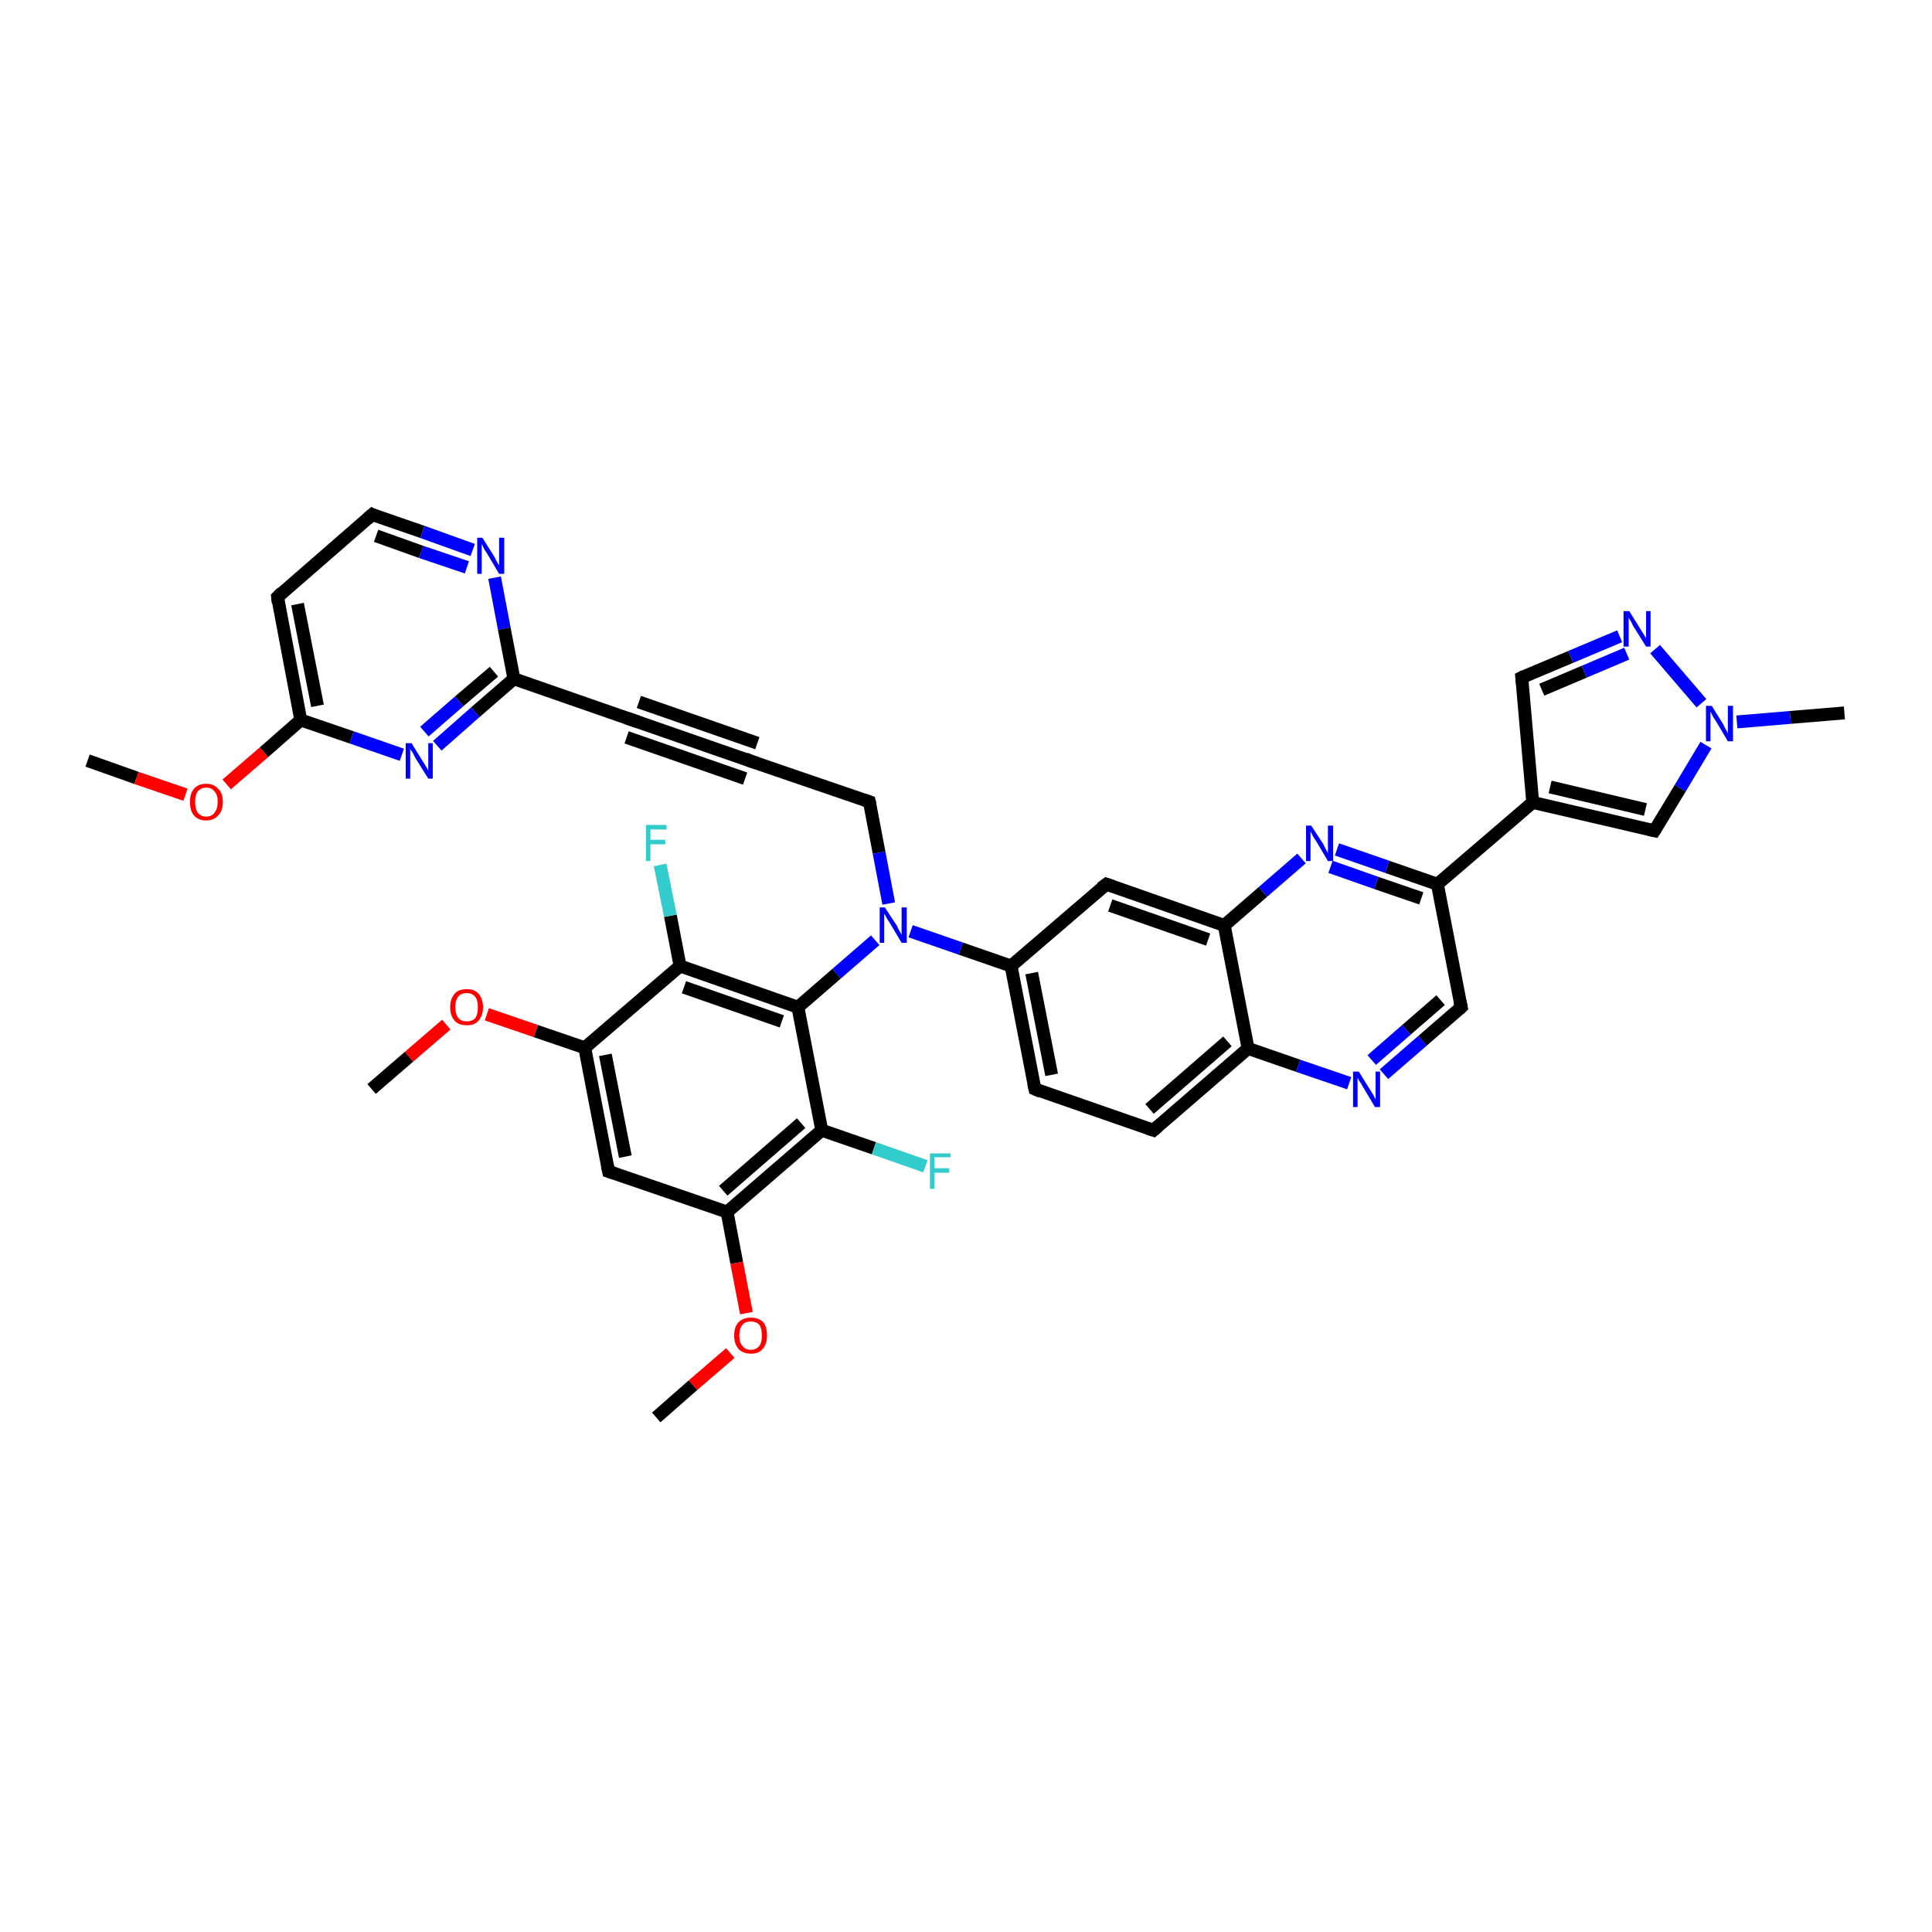 <?xml version='1.0' encoding='iso-8859-1'?>
<svg version='1.1' baseProfile='full'
              xmlns='http://www.w3.org/2000/svg'
                      xmlns:rdkit='http://www.rdkit.org/xml'
                      xmlns:xlink='http://www.w3.org/1999/xlink'
                  xml:space='preserve'
width='300px' height='300px' viewBox='0 0 300 300'>
<!-- END OF HEADER -->
<rect style='opacity:1.0;fill:#FFFFFF;stroke:none' width='300.0' height='300.0' x='0.0' y='0.0'> </rect>
<path class='bond-0 atom-0 atom-1' d='M 13.6,118.1 L 21.2,120.8' style='fill:none;fill-rule:evenodd;stroke:#000000;stroke-width:2.0px;stroke-linecap:butt;stroke-linejoin:miter;stroke-opacity:1' />
<path class='bond-0 atom-0 atom-1' d='M 21.2,120.8 L 28.8,123.4' style='fill:none;fill-rule:evenodd;stroke:#FF0000;stroke-width:2.0px;stroke-linecap:butt;stroke-linejoin:miter;stroke-opacity:1' />
<path class='bond-1 atom-1 atom-2' d='M 35.2,121.8 L 41.0,116.8' style='fill:none;fill-rule:evenodd;stroke:#FF0000;stroke-width:2.0px;stroke-linecap:butt;stroke-linejoin:miter;stroke-opacity:1' />
<path class='bond-1 atom-1 atom-2' d='M 41.0,116.8 L 46.7,111.8' style='fill:none;fill-rule:evenodd;stroke:#000000;stroke-width:2.0px;stroke-linecap:butt;stroke-linejoin:miter;stroke-opacity:1' />
<path class='bond-2 atom-2 atom-3' d='M 46.7,111.8 L 43.1,92.7' style='fill:none;fill-rule:evenodd;stroke:#000000;stroke-width:2.0px;stroke-linecap:butt;stroke-linejoin:miter;stroke-opacity:1' />
<path class='bond-2 atom-2 atom-3' d='M 49.3,109.6 L 46.2,93.8' style='fill:none;fill-rule:evenodd;stroke:#000000;stroke-width:2.0px;stroke-linecap:butt;stroke-linejoin:miter;stroke-opacity:1' />
<path class='bond-3 atom-3 atom-4' d='M 43.1,92.7 L 57.8,79.9' style='fill:none;fill-rule:evenodd;stroke:#000000;stroke-width:2.0px;stroke-linecap:butt;stroke-linejoin:miter;stroke-opacity:1' />
<path class='bond-4 atom-4 atom-5' d='M 57.8,79.9 L 65.6,82.6' style='fill:none;fill-rule:evenodd;stroke:#000000;stroke-width:2.0px;stroke-linecap:butt;stroke-linejoin:miter;stroke-opacity:1' />
<path class='bond-4 atom-4 atom-5' d='M 65.6,82.6 L 73.4,85.4' style='fill:none;fill-rule:evenodd;stroke:#0000FF;stroke-width:2.0px;stroke-linecap:butt;stroke-linejoin:miter;stroke-opacity:1' />
<path class='bond-4 atom-4 atom-5' d='M 58.4,83.2 L 65.4,85.7' style='fill:none;fill-rule:evenodd;stroke:#000000;stroke-width:2.0px;stroke-linecap:butt;stroke-linejoin:miter;stroke-opacity:1' />
<path class='bond-4 atom-4 atom-5' d='M 65.4,85.7 L 72.5,88.1' style='fill:none;fill-rule:evenodd;stroke:#0000FF;stroke-width:2.0px;stroke-linecap:butt;stroke-linejoin:miter;stroke-opacity:1' />
<path class='bond-5 atom-5 atom-6' d='M 76.8,89.7 L 78.3,97.6' style='fill:none;fill-rule:evenodd;stroke:#0000FF;stroke-width:2.0px;stroke-linecap:butt;stroke-linejoin:miter;stroke-opacity:1' />
<path class='bond-5 atom-5 atom-6' d='M 78.3,97.6 L 79.8,105.4' style='fill:none;fill-rule:evenodd;stroke:#000000;stroke-width:2.0px;stroke-linecap:butt;stroke-linejoin:miter;stroke-opacity:1' />
<path class='bond-6 atom-6 atom-7' d='M 79.8,105.4 L 98.2,111.8' style='fill:none;fill-rule:evenodd;stroke:#000000;stroke-width:2.0px;stroke-linecap:butt;stroke-linejoin:miter;stroke-opacity:1' />
<path class='bond-7 atom-7 atom-8' d='M 98.2,111.8 L 116.6,118.2' style='fill:none;fill-rule:evenodd;stroke:#000000;stroke-width:2.0px;stroke-linecap:butt;stroke-linejoin:miter;stroke-opacity:1' />
<path class='bond-7 atom-7 atom-8' d='M 99.2,109.0 L 117.6,115.4' style='fill:none;fill-rule:evenodd;stroke:#000000;stroke-width:2.0px;stroke-linecap:butt;stroke-linejoin:miter;stroke-opacity:1' />
<path class='bond-7 atom-7 atom-8' d='M 97.3,114.5 L 115.7,120.9' style='fill:none;fill-rule:evenodd;stroke:#000000;stroke-width:2.0px;stroke-linecap:butt;stroke-linejoin:miter;stroke-opacity:1' />
<path class='bond-8 atom-8 atom-9' d='M 116.6,118.2 L 135.0,124.5' style='fill:none;fill-rule:evenodd;stroke:#000000;stroke-width:2.0px;stroke-linecap:butt;stroke-linejoin:miter;stroke-opacity:1' />
<path class='bond-9 atom-9 atom-10' d='M 135.0,124.5 L 136.5,132.4' style='fill:none;fill-rule:evenodd;stroke:#000000;stroke-width:2.0px;stroke-linecap:butt;stroke-linejoin:miter;stroke-opacity:1' />
<path class='bond-9 atom-9 atom-10' d='M 136.5,132.4 L 138.0,140.3' style='fill:none;fill-rule:evenodd;stroke:#0000FF;stroke-width:2.0px;stroke-linecap:butt;stroke-linejoin:miter;stroke-opacity:1' />
<path class='bond-10 atom-10 atom-11' d='M 141.4,144.6 L 149.2,147.3' style='fill:none;fill-rule:evenodd;stroke:#0000FF;stroke-width:2.0px;stroke-linecap:butt;stroke-linejoin:miter;stroke-opacity:1' />
<path class='bond-10 atom-10 atom-11' d='M 149.2,147.3 L 157.0,150.0' style='fill:none;fill-rule:evenodd;stroke:#000000;stroke-width:2.0px;stroke-linecap:butt;stroke-linejoin:miter;stroke-opacity:1' />
<path class='bond-11 atom-11 atom-12' d='M 157.0,150.0 L 160.7,169.1' style='fill:none;fill-rule:evenodd;stroke:#000000;stroke-width:2.0px;stroke-linecap:butt;stroke-linejoin:miter;stroke-opacity:1' />
<path class='bond-11 atom-11 atom-12' d='M 160.2,151.1 L 163.3,166.9' style='fill:none;fill-rule:evenodd;stroke:#000000;stroke-width:2.0px;stroke-linecap:butt;stroke-linejoin:miter;stroke-opacity:1' />
<path class='bond-12 atom-12 atom-13' d='M 160.7,169.1 L 179.1,175.5' style='fill:none;fill-rule:evenodd;stroke:#000000;stroke-width:2.0px;stroke-linecap:butt;stroke-linejoin:miter;stroke-opacity:1' />
<path class='bond-13 atom-13 atom-14' d='M 179.1,175.5 L 193.8,162.8' style='fill:none;fill-rule:evenodd;stroke:#000000;stroke-width:2.0px;stroke-linecap:butt;stroke-linejoin:miter;stroke-opacity:1' />
<path class='bond-13 atom-13 atom-14' d='M 178.5,172.2 L 190.6,161.7' style='fill:none;fill-rule:evenodd;stroke:#000000;stroke-width:2.0px;stroke-linecap:butt;stroke-linejoin:miter;stroke-opacity:1' />
<path class='bond-14 atom-14 atom-15' d='M 193.8,162.8 L 201.6,165.5' style='fill:none;fill-rule:evenodd;stroke:#000000;stroke-width:2.0px;stroke-linecap:butt;stroke-linejoin:miter;stroke-opacity:1' />
<path class='bond-14 atom-14 atom-15' d='M 201.6,165.5 L 209.5,168.2' style='fill:none;fill-rule:evenodd;stroke:#0000FF;stroke-width:2.0px;stroke-linecap:butt;stroke-linejoin:miter;stroke-opacity:1' />
<path class='bond-15 atom-15 atom-16' d='M 214.9,166.8 L 220.9,161.6' style='fill:none;fill-rule:evenodd;stroke:#0000FF;stroke-width:2.0px;stroke-linecap:butt;stroke-linejoin:miter;stroke-opacity:1' />
<path class='bond-15 atom-15 atom-16' d='M 220.9,161.6 L 226.9,156.4' style='fill:none;fill-rule:evenodd;stroke:#000000;stroke-width:2.0px;stroke-linecap:butt;stroke-linejoin:miter;stroke-opacity:1' />
<path class='bond-15 atom-15 atom-16' d='M 213.0,164.6 L 218.4,159.9' style='fill:none;fill-rule:evenodd;stroke:#0000FF;stroke-width:2.0px;stroke-linecap:butt;stroke-linejoin:miter;stroke-opacity:1' />
<path class='bond-15 atom-15 atom-16' d='M 218.4,159.9 L 223.7,155.3' style='fill:none;fill-rule:evenodd;stroke:#000000;stroke-width:2.0px;stroke-linecap:butt;stroke-linejoin:miter;stroke-opacity:1' />
<path class='bond-16 atom-16 atom-17' d='M 226.9,156.4 L 223.2,137.3' style='fill:none;fill-rule:evenodd;stroke:#000000;stroke-width:2.0px;stroke-linecap:butt;stroke-linejoin:miter;stroke-opacity:1' />
<path class='bond-17 atom-17 atom-18' d='M 223.2,137.3 L 238.0,124.6' style='fill:none;fill-rule:evenodd;stroke:#000000;stroke-width:2.0px;stroke-linecap:butt;stroke-linejoin:miter;stroke-opacity:1' />
<path class='bond-18 atom-18 atom-19' d='M 238.0,124.6 L 236.3,105.2' style='fill:none;fill-rule:evenodd;stroke:#000000;stroke-width:2.0px;stroke-linecap:butt;stroke-linejoin:miter;stroke-opacity:1' />
<path class='bond-19 atom-19 atom-20' d='M 236.3,105.2 L 243.9,102.0' style='fill:none;fill-rule:evenodd;stroke:#000000;stroke-width:2.0px;stroke-linecap:butt;stroke-linejoin:miter;stroke-opacity:1' />
<path class='bond-19 atom-19 atom-20' d='M 243.9,102.0 L 251.5,98.8' style='fill:none;fill-rule:evenodd;stroke:#0000FF;stroke-width:2.0px;stroke-linecap:butt;stroke-linejoin:miter;stroke-opacity:1' />
<path class='bond-19 atom-19 atom-20' d='M 239.4,107.1 L 246.0,104.3' style='fill:none;fill-rule:evenodd;stroke:#000000;stroke-width:2.0px;stroke-linecap:butt;stroke-linejoin:miter;stroke-opacity:1' />
<path class='bond-19 atom-19 atom-20' d='M 246.0,104.3 L 252.6,101.5' style='fill:none;fill-rule:evenodd;stroke:#0000FF;stroke-width:2.0px;stroke-linecap:butt;stroke-linejoin:miter;stroke-opacity:1' />
<path class='bond-20 atom-20 atom-21' d='M 257.0,100.8 L 264.2,109.2' style='fill:none;fill-rule:evenodd;stroke:#0000FF;stroke-width:2.0px;stroke-linecap:butt;stroke-linejoin:miter;stroke-opacity:1' />
<path class='bond-21 atom-21 atom-22' d='M 269.7,112.1 L 278.0,111.4' style='fill:none;fill-rule:evenodd;stroke:#0000FF;stroke-width:2.0px;stroke-linecap:butt;stroke-linejoin:miter;stroke-opacity:1' />
<path class='bond-21 atom-21 atom-22' d='M 278.0,111.4 L 286.4,110.7' style='fill:none;fill-rule:evenodd;stroke:#000000;stroke-width:2.0px;stroke-linecap:butt;stroke-linejoin:miter;stroke-opacity:1' />
<path class='bond-22 atom-21 atom-23' d='M 264.9,115.7 L 260.9,122.4' style='fill:none;fill-rule:evenodd;stroke:#0000FF;stroke-width:2.0px;stroke-linecap:butt;stroke-linejoin:miter;stroke-opacity:1' />
<path class='bond-22 atom-21 atom-23' d='M 260.9,122.4 L 256.9,129.0' style='fill:none;fill-rule:evenodd;stroke:#000000;stroke-width:2.0px;stroke-linecap:butt;stroke-linejoin:miter;stroke-opacity:1' />
<path class='bond-23 atom-17 atom-24' d='M 223.2,137.3 L 215.4,134.6' style='fill:none;fill-rule:evenodd;stroke:#000000;stroke-width:2.0px;stroke-linecap:butt;stroke-linejoin:miter;stroke-opacity:1' />
<path class='bond-23 atom-17 atom-24' d='M 215.4,134.6 L 207.6,131.9' style='fill:none;fill-rule:evenodd;stroke:#0000FF;stroke-width:2.0px;stroke-linecap:butt;stroke-linejoin:miter;stroke-opacity:1' />
<path class='bond-23 atom-17 atom-24' d='M 220.7,139.5 L 213.7,137.1' style='fill:none;fill-rule:evenodd;stroke:#000000;stroke-width:2.0px;stroke-linecap:butt;stroke-linejoin:miter;stroke-opacity:1' />
<path class='bond-23 atom-17 atom-24' d='M 213.7,137.1 L 206.6,134.6' style='fill:none;fill-rule:evenodd;stroke:#0000FF;stroke-width:2.0px;stroke-linecap:butt;stroke-linejoin:miter;stroke-opacity:1' />
<path class='bond-24 atom-24 atom-25' d='M 202.1,133.3 L 196.1,138.5' style='fill:none;fill-rule:evenodd;stroke:#0000FF;stroke-width:2.0px;stroke-linecap:butt;stroke-linejoin:miter;stroke-opacity:1' />
<path class='bond-24 atom-24 atom-25' d='M 196.1,138.5 L 190.1,143.7' style='fill:none;fill-rule:evenodd;stroke:#000000;stroke-width:2.0px;stroke-linecap:butt;stroke-linejoin:miter;stroke-opacity:1' />
<path class='bond-25 atom-25 atom-26' d='M 190.1,143.7 L 171.8,137.3' style='fill:none;fill-rule:evenodd;stroke:#000000;stroke-width:2.0px;stroke-linecap:butt;stroke-linejoin:miter;stroke-opacity:1' />
<path class='bond-25 atom-25 atom-26' d='M 187.6,145.9 L 172.4,140.6' style='fill:none;fill-rule:evenodd;stroke:#000000;stroke-width:2.0px;stroke-linecap:butt;stroke-linejoin:miter;stroke-opacity:1' />
<path class='bond-26 atom-10 atom-27' d='M 135.9,146.0 L 129.9,151.2' style='fill:none;fill-rule:evenodd;stroke:#0000FF;stroke-width:2.0px;stroke-linecap:butt;stroke-linejoin:miter;stroke-opacity:1' />
<path class='bond-26 atom-10 atom-27' d='M 129.9,151.2 L 123.9,156.4' style='fill:none;fill-rule:evenodd;stroke:#000000;stroke-width:2.0px;stroke-linecap:butt;stroke-linejoin:miter;stroke-opacity:1' />
<path class='bond-27 atom-27 atom-28' d='M 123.9,156.4 L 105.6,150.0' style='fill:none;fill-rule:evenodd;stroke:#000000;stroke-width:2.0px;stroke-linecap:butt;stroke-linejoin:miter;stroke-opacity:1' />
<path class='bond-27 atom-27 atom-28' d='M 121.4,158.6 L 106.2,153.3' style='fill:none;fill-rule:evenodd;stroke:#000000;stroke-width:2.0px;stroke-linecap:butt;stroke-linejoin:miter;stroke-opacity:1' />
<path class='bond-28 atom-28 atom-29' d='M 105.6,150.0 L 104.1,142.2' style='fill:none;fill-rule:evenodd;stroke:#000000;stroke-width:2.0px;stroke-linecap:butt;stroke-linejoin:miter;stroke-opacity:1' />
<path class='bond-28 atom-28 atom-29' d='M 104.1,142.2 L 102.5,134.3' style='fill:none;fill-rule:evenodd;stroke:#33CCCC;stroke-width:2.0px;stroke-linecap:butt;stroke-linejoin:miter;stroke-opacity:1' />
<path class='bond-29 atom-28 atom-30' d='M 105.6,150.0 L 90.8,162.7' style='fill:none;fill-rule:evenodd;stroke:#000000;stroke-width:2.0px;stroke-linecap:butt;stroke-linejoin:miter;stroke-opacity:1' />
<path class='bond-30 atom-30 atom-31' d='M 90.8,162.7 L 83.2,160.1' style='fill:none;fill-rule:evenodd;stroke:#000000;stroke-width:2.0px;stroke-linecap:butt;stroke-linejoin:miter;stroke-opacity:1' />
<path class='bond-30 atom-30 atom-31' d='M 83.2,160.1 L 75.6,157.5' style='fill:none;fill-rule:evenodd;stroke:#FF0000;stroke-width:2.0px;stroke-linecap:butt;stroke-linejoin:miter;stroke-opacity:1' />
<path class='bond-31 atom-31 atom-32' d='M 69.3,159.1 L 63.5,164.1' style='fill:none;fill-rule:evenodd;stroke:#FF0000;stroke-width:2.0px;stroke-linecap:butt;stroke-linejoin:miter;stroke-opacity:1' />
<path class='bond-31 atom-31 atom-32' d='M 63.5,164.1 L 57.7,169.1' style='fill:none;fill-rule:evenodd;stroke:#000000;stroke-width:2.0px;stroke-linecap:butt;stroke-linejoin:miter;stroke-opacity:1' />
<path class='bond-32 atom-30 atom-33' d='M 90.8,162.7 L 94.5,181.9' style='fill:none;fill-rule:evenodd;stroke:#000000;stroke-width:2.0px;stroke-linecap:butt;stroke-linejoin:miter;stroke-opacity:1' />
<path class='bond-32 atom-30 atom-33' d='M 94.0,163.8 L 97.1,179.6' style='fill:none;fill-rule:evenodd;stroke:#000000;stroke-width:2.0px;stroke-linecap:butt;stroke-linejoin:miter;stroke-opacity:1' />
<path class='bond-33 atom-33 atom-34' d='M 94.5,181.9 L 112.9,188.2' style='fill:none;fill-rule:evenodd;stroke:#000000;stroke-width:2.0px;stroke-linecap:butt;stroke-linejoin:miter;stroke-opacity:1' />
<path class='bond-34 atom-34 atom-35' d='M 112.9,188.2 L 114.4,196.1' style='fill:none;fill-rule:evenodd;stroke:#000000;stroke-width:2.0px;stroke-linecap:butt;stroke-linejoin:miter;stroke-opacity:1' />
<path class='bond-34 atom-34 atom-35' d='M 114.4,196.1 L 115.9,203.9' style='fill:none;fill-rule:evenodd;stroke:#FF0000;stroke-width:2.0px;stroke-linecap:butt;stroke-linejoin:miter;stroke-opacity:1' />
<path class='bond-35 atom-35 atom-36' d='M 113.4,210.1 L 107.6,215.1' style='fill:none;fill-rule:evenodd;stroke:#FF0000;stroke-width:2.0px;stroke-linecap:butt;stroke-linejoin:miter;stroke-opacity:1' />
<path class='bond-35 atom-35 atom-36' d='M 107.6,215.1 L 101.9,220.1' style='fill:none;fill-rule:evenodd;stroke:#000000;stroke-width:2.0px;stroke-linecap:butt;stroke-linejoin:miter;stroke-opacity:1' />
<path class='bond-36 atom-34 atom-37' d='M 112.9,188.2 L 127.6,175.5' style='fill:none;fill-rule:evenodd;stroke:#000000;stroke-width:2.0px;stroke-linecap:butt;stroke-linejoin:miter;stroke-opacity:1' />
<path class='bond-36 atom-34 atom-37' d='M 112.3,184.9 L 124.4,174.4' style='fill:none;fill-rule:evenodd;stroke:#000000;stroke-width:2.0px;stroke-linecap:butt;stroke-linejoin:miter;stroke-opacity:1' />
<path class='bond-37 atom-37 atom-38' d='M 127.6,175.5 L 135.7,178.3' style='fill:none;fill-rule:evenodd;stroke:#000000;stroke-width:2.0px;stroke-linecap:butt;stroke-linejoin:miter;stroke-opacity:1' />
<path class='bond-37 atom-37 atom-38' d='M 135.7,178.3 L 143.7,181.1' style='fill:none;fill-rule:evenodd;stroke:#33CCCC;stroke-width:2.0px;stroke-linecap:butt;stroke-linejoin:miter;stroke-opacity:1' />
<path class='bond-38 atom-6 atom-39' d='M 79.8,105.4 L 73.8,110.6' style='fill:none;fill-rule:evenodd;stroke:#000000;stroke-width:2.0px;stroke-linecap:butt;stroke-linejoin:miter;stroke-opacity:1' />
<path class='bond-38 atom-6 atom-39' d='M 73.8,110.6 L 67.9,115.8' style='fill:none;fill-rule:evenodd;stroke:#0000FF;stroke-width:2.0px;stroke-linecap:butt;stroke-linejoin:miter;stroke-opacity:1' />
<path class='bond-38 atom-6 atom-39' d='M 76.7,104.3 L 71.3,108.9' style='fill:none;fill-rule:evenodd;stroke:#000000;stroke-width:2.0px;stroke-linecap:butt;stroke-linejoin:miter;stroke-opacity:1' />
<path class='bond-38 atom-6 atom-39' d='M 71.3,108.9 L 65.9,113.6' style='fill:none;fill-rule:evenodd;stroke:#0000FF;stroke-width:2.0px;stroke-linecap:butt;stroke-linejoin:miter;stroke-opacity:1' />
<path class='bond-39 atom-39 atom-2' d='M 62.4,117.2 L 54.6,114.5' style='fill:none;fill-rule:evenodd;stroke:#0000FF;stroke-width:2.0px;stroke-linecap:butt;stroke-linejoin:miter;stroke-opacity:1' />
<path class='bond-39 atom-39 atom-2' d='M 54.6,114.5 L 46.7,111.8' style='fill:none;fill-rule:evenodd;stroke:#000000;stroke-width:2.0px;stroke-linecap:butt;stroke-linejoin:miter;stroke-opacity:1' />
<path class='bond-40 atom-26 atom-11' d='M 171.8,137.3 L 157.0,150.0' style='fill:none;fill-rule:evenodd;stroke:#000000;stroke-width:2.0px;stroke-linecap:butt;stroke-linejoin:miter;stroke-opacity:1' />
<path class='bond-41 atom-37 atom-27' d='M 127.6,175.5 L 123.9,156.4' style='fill:none;fill-rule:evenodd;stroke:#000000;stroke-width:2.0px;stroke-linecap:butt;stroke-linejoin:miter;stroke-opacity:1' />
<path class='bond-42 atom-25 atom-14' d='M 190.1,143.7 L 193.8,162.8' style='fill:none;fill-rule:evenodd;stroke:#000000;stroke-width:2.0px;stroke-linecap:butt;stroke-linejoin:miter;stroke-opacity:1' />
<path class='bond-43 atom-23 atom-18' d='M 256.9,129.0 L 238.0,124.6' style='fill:none;fill-rule:evenodd;stroke:#000000;stroke-width:2.0px;stroke-linecap:butt;stroke-linejoin:miter;stroke-opacity:1' />
<path class='bond-43 atom-23 atom-18' d='M 255.5,125.7 L 240.7,122.2' style='fill:none;fill-rule:evenodd;stroke:#000000;stroke-width:2.0px;stroke-linecap:butt;stroke-linejoin:miter;stroke-opacity:1' />
<path d='M 43.2,93.6 L 43.1,92.7 L 43.8,92.0' style='fill:none;stroke:#000000;stroke-width:2.0px;stroke-linecap:butt;stroke-linejoin:miter;stroke-opacity:1;' />
<path d='M 57.0,80.6 L 57.8,79.9 L 58.2,80.1' style='fill:none;stroke:#000000;stroke-width:2.0px;stroke-linecap:butt;stroke-linejoin:miter;stroke-opacity:1;' />
<path d='M 97.3,111.5 L 98.2,111.8 L 99.1,112.1' style='fill:none;stroke:#000000;stroke-width:2.0px;stroke-linecap:butt;stroke-linejoin:miter;stroke-opacity:1;' />
<path d='M 115.7,117.8 L 116.6,118.2 L 117.5,118.5' style='fill:none;stroke:#000000;stroke-width:2.0px;stroke-linecap:butt;stroke-linejoin:miter;stroke-opacity:1;' />
<path d='M 134.1,124.2 L 135.0,124.5 L 135.1,124.9' style='fill:none;stroke:#000000;stroke-width:2.0px;stroke-linecap:butt;stroke-linejoin:miter;stroke-opacity:1;' />
<path d='M 160.5,168.2 L 160.7,169.1 L 161.6,169.5' style='fill:none;stroke:#000000;stroke-width:2.0px;stroke-linecap:butt;stroke-linejoin:miter;stroke-opacity:1;' />
<path d='M 178.2,175.2 L 179.1,175.5 L 179.8,174.9' style='fill:none;stroke:#000000;stroke-width:2.0px;stroke-linecap:butt;stroke-linejoin:miter;stroke-opacity:1;' />
<path d='M 226.6,156.7 L 226.9,156.4 L 226.7,155.5' style='fill:none;stroke:#000000;stroke-width:2.0px;stroke-linecap:butt;stroke-linejoin:miter;stroke-opacity:1;' />
<path d='M 236.4,106.2 L 236.3,105.2 L 236.7,105.0' style='fill:none;stroke:#000000;stroke-width:2.0px;stroke-linecap:butt;stroke-linejoin:miter;stroke-opacity:1;' />
<path d='M 257.1,128.7 L 256.9,129.0 L 256.0,128.8' style='fill:none;stroke:#000000;stroke-width:2.0px;stroke-linecap:butt;stroke-linejoin:miter;stroke-opacity:1;' />
<path d='M 172.7,137.6 L 171.8,137.3 L 171.0,137.9' style='fill:none;stroke:#000000;stroke-width:2.0px;stroke-linecap:butt;stroke-linejoin:miter;stroke-opacity:1;' />
<path d='M 94.3,180.9 L 94.5,181.9 L 95.4,182.2' style='fill:none;stroke:#000000;stroke-width:2.0px;stroke-linecap:butt;stroke-linejoin:miter;stroke-opacity:1;' />
<path class='atom-1' d='M 29.5 124.5
Q 29.5 123.2, 30.1 122.5
Q 30.8 121.7, 32.0 121.7
Q 33.2 121.7, 33.9 122.5
Q 34.6 123.2, 34.6 124.5
Q 34.6 125.9, 33.9 126.6
Q 33.2 127.4, 32.0 127.4
Q 30.8 127.4, 30.1 126.6
Q 29.5 125.9, 29.5 124.5
M 32.0 126.8
Q 32.9 126.8, 33.3 126.2
Q 33.8 125.6, 33.8 124.5
Q 33.8 123.4, 33.3 122.9
Q 32.9 122.3, 32.0 122.3
Q 31.2 122.3, 30.7 122.9
Q 30.3 123.4, 30.3 124.5
Q 30.3 125.6, 30.7 126.2
Q 31.2 126.8, 32.0 126.8
' fill='#FF0000'/>
<path class='atom-5' d='M 74.9 83.5
L 76.8 86.5
Q 76.9 86.8, 77.2 87.3
Q 77.5 87.8, 77.5 87.8
L 77.5 83.5
L 78.3 83.5
L 78.3 89.1
L 77.5 89.1
L 75.6 85.9
Q 75.3 85.5, 75.1 85.1
Q 74.9 84.6, 74.8 84.5
L 74.8 89.1
L 74.1 89.1
L 74.1 83.5
L 74.9 83.5
' fill='#0000FF'/>
<path class='atom-10' d='M 137.4 140.9
L 139.3 143.8
Q 139.4 144.1, 139.7 144.6
Q 140.0 145.1, 140.0 145.2
L 140.0 140.9
L 140.8 140.9
L 140.8 146.4
L 140.0 146.4
L 138.1 143.2
Q 137.8 142.8, 137.6 142.4
Q 137.4 142.0, 137.3 141.9
L 137.3 146.4
L 136.6 146.4
L 136.6 140.9
L 137.4 140.9
' fill='#0000FF'/>
<path class='atom-15' d='M 211.0 166.4
L 212.8 169.3
Q 213.0 169.6, 213.3 170.1
Q 213.5 170.6, 213.6 170.7
L 213.6 166.4
L 214.3 166.4
L 214.3 171.9
L 213.5 171.9
L 211.6 168.7
Q 211.4 168.3, 211.1 167.9
Q 210.9 167.5, 210.8 167.4
L 210.8 171.9
L 210.1 171.9
L 210.1 166.4
L 211.0 166.4
' fill='#0000FF'/>
<path class='atom-20' d='M 253.0 94.9
L 254.8 97.8
Q 255.0 98.1, 255.3 98.6
Q 255.6 99.1, 255.6 99.1
L 255.6 94.9
L 256.3 94.9
L 256.3 100.4
L 255.6 100.4
L 253.6 97.2
Q 253.4 96.8, 253.2 96.4
Q 252.9 96.0, 252.9 95.8
L 252.9 100.4
L 252.1 100.4
L 252.1 94.9
L 253.0 94.9
' fill='#0000FF'/>
<path class='atom-21' d='M 265.8 109.6
L 267.6 112.5
Q 267.7 112.8, 268.0 113.3
Q 268.3 113.8, 268.3 113.9
L 268.3 109.6
L 269.1 109.6
L 269.1 115.1
L 268.3 115.1
L 266.4 111.9
Q 266.1 111.5, 265.9 111.1
Q 265.7 110.7, 265.6 110.5
L 265.6 115.1
L 264.9 115.1
L 264.9 109.6
L 265.8 109.6
' fill='#0000FF'/>
<path class='atom-24' d='M 203.6 128.2
L 205.5 131.1
Q 205.6 131.4, 205.9 131.9
Q 206.2 132.4, 206.2 132.5
L 206.2 128.2
L 207.0 128.2
L 207.0 133.7
L 206.2 133.7
L 204.3 130.5
Q 204.0 130.1, 203.8 129.7
Q 203.6 129.3, 203.5 129.1
L 203.5 133.7
L 202.8 133.7
L 202.8 128.2
L 203.6 128.2
' fill='#0000FF'/>
<path class='atom-29' d='M 100.3 128.1
L 103.5 128.1
L 103.5 128.8
L 101.0 128.8
L 101.0 130.4
L 103.3 130.4
L 103.3 131.1
L 101.0 131.1
L 101.0 133.7
L 100.3 133.7
L 100.3 128.1
' fill='#33CCCC'/>
<path class='atom-31' d='M 69.9 156.4
Q 69.9 155.1, 70.6 154.3
Q 71.2 153.6, 72.5 153.6
Q 73.7 153.6, 74.3 154.3
Q 75.0 155.1, 75.0 156.4
Q 75.0 157.7, 74.3 158.5
Q 73.7 159.2, 72.5 159.2
Q 71.2 159.2, 70.6 158.5
Q 69.9 157.7, 69.9 156.4
M 72.5 158.6
Q 73.3 158.6, 73.8 158.1
Q 74.2 157.5, 74.2 156.4
Q 74.2 155.3, 73.8 154.8
Q 73.3 154.2, 72.5 154.2
Q 71.6 154.2, 71.2 154.7
Q 70.7 155.3, 70.7 156.4
Q 70.7 157.5, 71.2 158.1
Q 71.6 158.6, 72.5 158.6
' fill='#FF0000'/>
<path class='atom-35' d='M 114.0 207.4
Q 114.0 206.0, 114.7 205.3
Q 115.4 204.6, 116.6 204.6
Q 117.8 204.6, 118.5 205.3
Q 119.1 206.0, 119.1 207.4
Q 119.1 208.7, 118.4 209.5
Q 117.8 210.2, 116.6 210.2
Q 115.4 210.2, 114.7 209.5
Q 114.0 208.7, 114.0 207.4
M 116.6 209.6
Q 117.4 209.6, 117.9 209.0
Q 118.3 208.5, 118.3 207.4
Q 118.3 206.3, 117.9 205.7
Q 117.4 205.2, 116.6 205.2
Q 115.7 205.2, 115.3 205.7
Q 114.8 206.3, 114.8 207.4
Q 114.8 208.5, 115.3 209.0
Q 115.7 209.6, 116.6 209.6
' fill='#FF0000'/>
<path class='atom-38' d='M 144.4 179.1
L 147.6 179.1
L 147.6 179.7
L 145.1 179.7
L 145.1 181.4
L 147.4 181.4
L 147.4 182.1
L 145.1 182.1
L 145.1 184.6
L 144.4 184.6
L 144.4 179.1
' fill='#33CCCC'/>
<path class='atom-39' d='M 63.9 115.4
L 65.7 118.3
Q 65.9 118.6, 66.2 119.1
Q 66.5 119.6, 66.5 119.7
L 66.5 115.4
L 67.2 115.4
L 67.2 120.9
L 66.5 120.9
L 64.5 117.7
Q 64.3 117.3, 64.1 116.9
Q 63.8 116.5, 63.7 116.3
L 63.7 120.9
L 63.0 120.9
L 63.0 115.4
L 63.9 115.4
' fill='#0000FF'/>
</svg>
